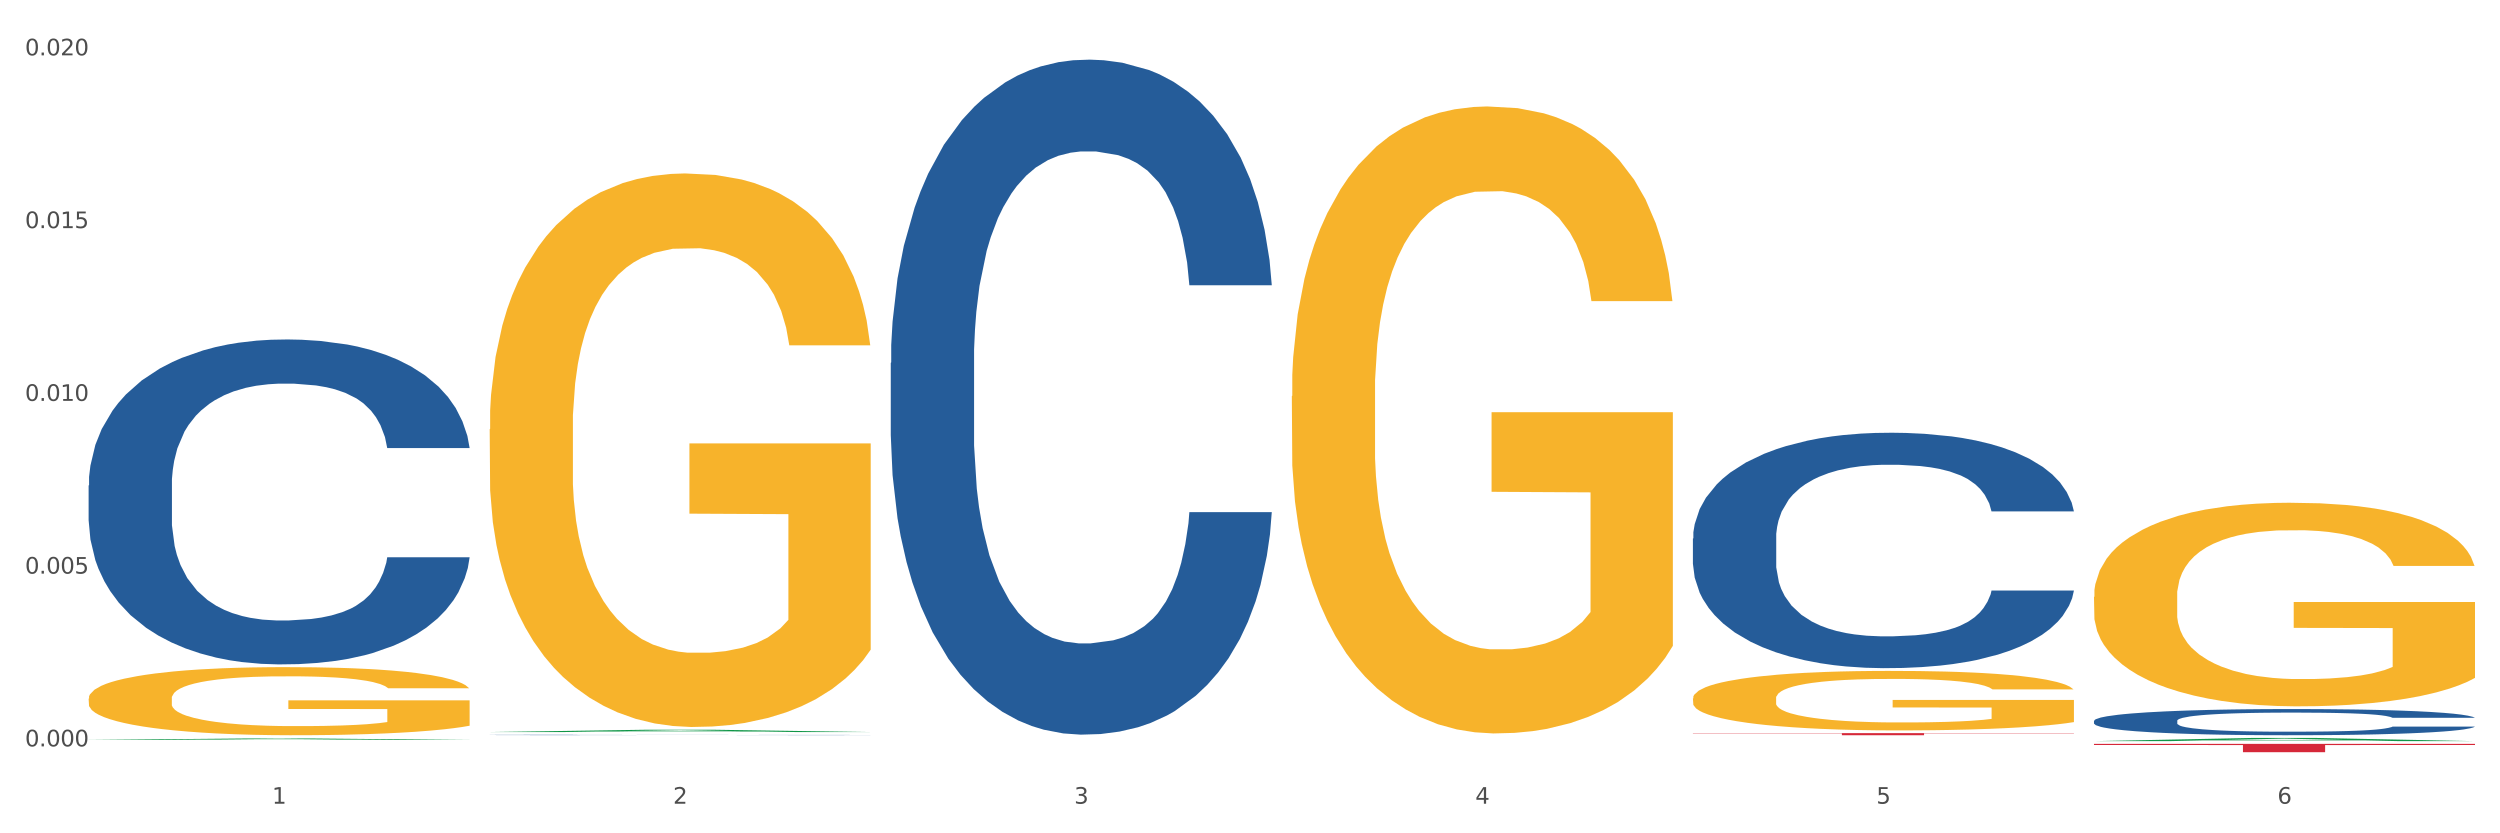 <?xml version="1.0" encoding="utf-8" standalone="no"?>
<!DOCTYPE svg PUBLIC "-//W3C//DTD SVG 1.1//EN"
  "http://www.w3.org/Graphics/SVG/1.1/DTD/svg11.dtd">
<svg xmlns:xlink="http://www.w3.org/1999/xlink" width="1080pt" height="360pt" viewBox="0 0 1080 360" xmlns="http://www.w3.org/2000/svg" version="1.1">
 <rect x="0" y="0" width="1080" height="360" fill="#333333" stroke="none"/>
 <defs>
  <style type="text/css">*{stroke-linejoin: round; stroke-linecap: butt}</style>
 </defs>
 <g id="figure_1">
  <g id="patch_1">
   <path d="M 0 360 
L 1080 360 
L 1080 0 
L 0 0 
z
" style="fill: #ffffff; stroke: #ffffff; stroke-linejoin: miter"/>
  </g>
  <g id="axes_1">
   <g id="matplotlib.axis_1">
    <g id="xtick_1">
     <g id="text_1">
      <!-- 1 -->
      <g style="fill: #4d4d4d" transform="translate(117.529 347.204) scale(0.096 -0.096)">
       <defs>
        <path id="DejaVuSans-31" d="M 794 531 
L 1825 531 
L 1825 4091 
L 703 3866 
L 703 4441 
L 1819 4666 
L 2450 4666 
L 2450 531 
L 3481 531 
L 3481 0 
L 794 0 
L 794 531 
z
" transform="scale(0.016)"/>
       </defs>
       <use xlink:href="#DejaVuSans-31"/>
      </g>
     </g>
    </g>
    <g id="xtick_2">
     <g id="text_2">
      <!-- 2 -->
      <g style="fill: #4d4d4d" transform="translate(290.792 347.204) scale(0.096 -0.096)">
       <defs>
        <path id="DejaVuSans-32" d="M 1228 531 
L 3431 531 
L 3431 0 
L 469 0 
L 469 531 
Q 828 903 1448 1529 
Q 2069 2156 2228 2338 
Q 2531 2678 2651 2914 
Q 2772 3150 2772 3378 
Q 2772 3750 2511 3984 
Q 2250 4219 1831 4219 
Q 1534 4219 1204 4116 
Q 875 4013 500 3803 
L 500 4441 
Q 881 4594 1212 4672 
Q 1544 4750 1819 4750 
Q 2544 4750 2975 4387 
Q 3406 4025 3406 3419 
Q 3406 3131 3298 2873 
Q 3191 2616 2906 2266 
Q 2828 2175 2409 1742 
Q 1991 1309 1228 531 
z
" transform="scale(0.016)"/>
       </defs>
       <use xlink:href="#DejaVuSans-32"/>
      </g>
     </g>
    </g>
    <g id="xtick_3">
     <g id="text_3">
      <!-- 3 -->
      <g style="fill: #4d4d4d" transform="translate(464.056 347.204) scale(0.096 -0.096)">
       <defs>
        <path id="DejaVuSans-33" d="M 2597 2516 
Q 3050 2419 3304 2112 
Q 3559 1806 3559 1356 
Q 3559 666 3084 287 
Q 2609 -91 1734 -91 
Q 1441 -91 1130 -33 
Q 819 25 488 141 
L 488 750 
Q 750 597 1062 519 
Q 1375 441 1716 441 
Q 2309 441 2620 675 
Q 2931 909 2931 1356 
Q 2931 1769 2642 2001 
Q 2353 2234 1838 2234 
L 1294 2234 
L 1294 2753 
L 1863 2753 
Q 2328 2753 2575 2939 
Q 2822 3125 2822 3475 
Q 2822 3834 2567 4026 
Q 2313 4219 1838 4219 
Q 1578 4219 1281 4162 
Q 984 4106 628 3988 
L 628 4550 
Q 988 4650 1302 4700 
Q 1616 4750 1894 4750 
Q 2613 4750 3031 4423 
Q 3450 4097 3450 3541 
Q 3450 3153 3228 2886 
Q 3006 2619 2597 2516 
z
" transform="scale(0.016)"/>
       </defs>
       <use xlink:href="#DejaVuSans-33"/>
      </g>
     </g>
    </g>
    <g id="xtick_4">
     <g id="text_4">
      <!-- 4 -->
      <g style="fill: #4d4d4d" transform="translate(637.319 347.204) scale(0.096 -0.096)">
       <defs>
        <path id="DejaVuSans-34" d="M 2419 4116 
L 825 1625 
L 2419 1625 
L 2419 4116 
z
M 2253 4666 
L 3047 4666 
L 3047 1625 
L 3713 1625 
L 3713 1100 
L 3047 1100 
L 3047 0 
L 2419 0 
L 2419 1100 
L 313 1100 
L 313 1709 
L 2253 4666 
z
" transform="scale(0.016)"/>
       </defs>
       <use xlink:href="#DejaVuSans-34"/>
      </g>
     </g>
    </g>
    <g id="xtick_5">
     <g id="text_5">
      <!-- 5 -->
      <g style="fill: #4d4d4d" transform="translate(810.583 347.204) scale(0.096 -0.096)">
       <defs>
        <path id="DejaVuSans-35" d="M 691 4666 
L 3169 4666 
L 3169 4134 
L 1269 4134 
L 1269 2991 
Q 1406 3038 1543 3061 
Q 1681 3084 1819 3084 
Q 2600 3084 3056 2656 
Q 3513 2228 3513 1497 
Q 3513 744 3044 326 
Q 2575 -91 1722 -91 
Q 1428 -91 1123 -41 
Q 819 9 494 109 
L 494 744 
Q 775 591 1075 516 
Q 1375 441 1709 441 
Q 2250 441 2565 725 
Q 2881 1009 2881 1497 
Q 2881 1984 2565 2268 
Q 2250 2553 1709 2553 
Q 1456 2553 1204 2497 
Q 953 2441 691 2322 
L 691 4666 
z
" transform="scale(0.016)"/>
       </defs>
       <use xlink:href="#DejaVuSans-35"/>
      </g>
     </g>
    </g>
    <g id="xtick_6">
     <g id="text_6">
      <!-- 6 -->
      <g style="fill: #4d4d4d" transform="translate(983.846 347.204) scale(0.096 -0.096)">
       <defs>
        <path id="DejaVuSans-36" d="M 2113 2584 
Q 1688 2584 1439 2293 
Q 1191 2003 1191 1497 
Q 1191 994 1439 701 
Q 1688 409 2113 409 
Q 2538 409 2786 701 
Q 3034 994 3034 1497 
Q 3034 2003 2786 2293 
Q 2538 2584 2113 2584 
z
M 3366 4563 
L 3366 3988 
Q 3128 4100 2886 4159 
Q 2644 4219 2406 4219 
Q 1781 4219 1451 3797 
Q 1122 3375 1075 2522 
Q 1259 2794 1537 2939 
Q 1816 3084 2150 3084 
Q 2853 3084 3261 2657 
Q 3669 2231 3669 1497 
Q 3669 778 3244 343 
Q 2819 -91 2113 -91 
Q 1303 -91 875 529 
Q 447 1150 447 2328 
Q 447 3434 972 4092 
Q 1497 4750 2381 4750 
Q 2619 4750 2861 4703 
Q 3103 4656 3366 4563 
z
" transform="scale(0.016)"/>
       </defs>
       <use xlink:href="#DejaVuSans-36"/>
      </g>
     </g>
    </g>
    <g id="xtick_7"/>
    <g id="xtick_8"/>
    <g id="xtick_9"/>
    <g id="xtick_10"/>
    <g id="xtick_11"/>
   </g>
   <g id="matplotlib.axis_2">
    <g id="ytick_1">
     <g id="text_7">
      <!-- 0.000 -->
      <g style="fill: #4d4d4d" transform="translate(10.8 322.442) scale(0.096 -0.096)">
       <defs>
        <path id="DejaVuSans-30" d="M 2034 4250 
Q 1547 4250 1301 3770 
Q 1056 3291 1056 2328 
Q 1056 1369 1301 889 
Q 1547 409 2034 409 
Q 2525 409 2770 889 
Q 3016 1369 3016 2328 
Q 3016 3291 2770 3770 
Q 2525 4250 2034 4250 
z
M 2034 4750 
Q 2819 4750 3233 4129 
Q 3647 3509 3647 2328 
Q 3647 1150 3233 529 
Q 2819 -91 2034 -91 
Q 1250 -91 836 529 
Q 422 1150 422 2328 
Q 422 3509 836 4129 
Q 1250 4750 2034 4750 
z
" transform="scale(0.016)"/>
        <path id="DejaVuSans-2e" d="M 684 794 
L 1344 794 
L 1344 0 
L 684 0 
L 684 794 
z
" transform="scale(0.016)"/>
       </defs>
       <use xlink:href="#DejaVuSans-30"/>
       <use xlink:href="#DejaVuSans-2e" transform="translate(63.623 0)"/>
       <use xlink:href="#DejaVuSans-30" transform="translate(95.41 0)"/>
       <use xlink:href="#DejaVuSans-30" transform="translate(159.033 0)"/>
       <use xlink:href="#DejaVuSans-30" transform="translate(222.656 0)"/>
      </g>
     </g>
    </g>
    <g id="ytick_2">
     <g id="text_8">
      <!-- 0.005 -->
      <g style="fill: #4d4d4d" transform="translate(10.8 247.811) scale(0.096 -0.096)">
       <use xlink:href="#DejaVuSans-30"/>
       <use xlink:href="#DejaVuSans-2e" transform="translate(63.623 0)"/>
       <use xlink:href="#DejaVuSans-30" transform="translate(95.41 0)"/>
       <use xlink:href="#DejaVuSans-30" transform="translate(159.033 0)"/>
       <use xlink:href="#DejaVuSans-35" transform="translate(222.656 0)"/>
      </g>
     </g>
    </g>
    <g id="ytick_3">
     <g id="text_9">
      <!-- 0.010 -->
      <g style="fill: #4d4d4d" transform="translate(10.8 173.18) scale(0.096 -0.096)">
       <use xlink:href="#DejaVuSans-30"/>
       <use xlink:href="#DejaVuSans-2e" transform="translate(63.623 0)"/>
       <use xlink:href="#DejaVuSans-30" transform="translate(95.41 0)"/>
       <use xlink:href="#DejaVuSans-31" transform="translate(159.033 0)"/>
       <use xlink:href="#DejaVuSans-30" transform="translate(222.656 0)"/>
      </g>
     </g>
    </g>
    <g id="ytick_4">
     <g id="text_10">
      <!-- 0.015 -->
      <g style="fill: #4d4d4d" transform="translate(10.8 98.548) scale(0.096 -0.096)">
       <use xlink:href="#DejaVuSans-30"/>
       <use xlink:href="#DejaVuSans-2e" transform="translate(63.623 0)"/>
       <use xlink:href="#DejaVuSans-30" transform="translate(95.41 0)"/>
       <use xlink:href="#DejaVuSans-31" transform="translate(159.033 0)"/>
       <use xlink:href="#DejaVuSans-35" transform="translate(222.656 0)"/>
      </g>
     </g>
    </g>
    <g id="ytick_5">
     <g id="text_11">
      <!-- 0.020 -->
      <g style="fill: #4d4d4d" transform="translate(10.8 23.917) scale(0.096 -0.096)">
       <use xlink:href="#DejaVuSans-30"/>
       <use xlink:href="#DejaVuSans-2e" transform="translate(63.623 0)"/>
       <use xlink:href="#DejaVuSans-30" transform="translate(95.41 0)"/>
       <use xlink:href="#DejaVuSans-32" transform="translate(159.033 0)"/>
       <use xlink:href="#DejaVuSans-30" transform="translate(222.656 0)"/>
      </g>
     </g>
    </g>
    <g id="ytick_6"/>
    <g id="ytick_7"/>
    <g id="ytick_8"/>
    <g id="ytick_9"/>
   </g>
   <g id="PolyCollection_1">
    <path d="M 38.283 319.665 
L 38.453 319.665 
L 106.329 319.016 
L 134.498 319.015 
L 202.883 319.666 
L 170.303 319.666 
L 155.539 319.515 
L 85.457 319.515 
L 84.948 319.517 
L 70.694 319.666 
L 38.283 319.666 
L 38.283 319.665 
L 94.281 319.424 
L 146.715 319.424 
L 120.753 319.154 
L 120.413 319.153 
L 120.074 319.155 
L 94.111 319.424 
L 94.281 319.424 
L 38.283 319.665 
z
" clip-path="url(#pc469f12834)" style="fill: #109648"/>
    <path d="M 904.6 321.351 
L 1069.2 321.351 
L 1069.2 321.851 
L 1004.452 321.855 
L 1004.452 324.95 
L 968.958 324.95 
L 968.958 321.855 
L 904.6 321.851 
L 904.6 321.355 
L 904.6 321.351 
z
" clip-path="url(#pc469f12834)" style="fill: #d62839"/>
    <path d="M 211.546 317.495 
L 211.741 317.495 
L 211.741 317.49 
L 212.325 317.484 
L 214.465 317.473 
L 217.189 317.465 
L 221.858 317.455 
L 224.388 317.451 
L 227.695 317.446 
L 234.505 317.439 
L 242.287 317.432 
L 247.735 317.429 
L 251.821 317.427 
L 260.965 317.423 
L 266.219 317.421 
L 271.666 317.42 
L 276.336 317.419 
L 284.118 317.418 
L 290.344 317.417 
L 297.543 317.417 
L 303.575 317.417 
L 311.552 317.418 
L 323.225 317.42 
L 327.7 317.421 
L 333.732 317.423 
L 339.958 317.425 
L 345.016 317.428 
L 350.853 317.431 
L 356.885 317.436 
L 362.722 317.442 
L 366.808 317.448 
L 370.115 317.454 
L 373.034 317.461 
L 375.174 317.468 
L 376.147 317.475 
L 340.542 317.475 
L 339.569 317.469 
L 337.623 317.463 
L 335.677 317.458 
L 333.537 317.455 
L 330.23 317.451 
L 327.311 317.448 
L 322.447 317.445 
L 317.972 317.444 
L 314.276 317.442 
L 309.801 317.441 
L 300.267 317.441 
L 293.457 317.441 
L 289.177 317.441 
L 283.924 317.442 
L 279.449 317.443 
L 274.196 317.445 
L 270.11 317.447 
L 266.024 317.449 
L 263.689 317.451 
L 260.187 317.455 
L 257.852 317.458 
L 254.739 317.463 
L 252.988 317.466 
L 249.875 317.475 
L 248.513 317.482 
L 247.93 317.486 
L 247.54 317.491 
L 247.54 317.516 
L 248.708 317.527 
L 249.681 317.532 
L 251.237 317.537 
L 254.156 317.544 
L 258.436 317.551 
L 262.911 317.556 
L 266.608 317.559 
L 270.11 317.561 
L 273.612 317.563 
L 277.892 317.565 
L 281.394 317.566 
L 286.648 317.567 
L 292.874 317.567 
L 297.738 317.567 
L 307.66 317.566 
L 312.135 317.566 
L 316.416 317.564 
L 321.085 317.563 
L 324.782 317.561 
L 326.922 317.559 
L 330.424 317.556 
L 333.148 317.553 
L 335.483 317.55 
L 337.039 317.546 
L 338.79 317.542 
L 340.152 317.536 
L 340.542 317.533 
L 376.147 317.533 
L 375.368 317.539 
L 374.006 317.545 
L 371.282 317.552 
L 369.142 317.556 
L 365.835 317.562 
L 362.333 317.566 
L 357.469 317.571 
L 352.994 317.575 
L 348.324 317.578 
L 343.265 317.581 
L 334.121 317.585 
L 330.813 317.586 
L 323.809 317.588 
L 318.361 317.589 
L 310.384 317.59 
L 302.213 317.59 
L 293.652 317.591 
L 286.064 317.59 
L 277.698 317.589 
L 272.445 317.588 
L 266.608 317.587 
L 259.798 317.585 
L 253.377 317.582 
L 247.346 317.579 
L 241.704 317.575 
L 236.45 317.571 
L 229.641 317.564 
L 224.582 317.558 
L 220.885 317.551 
L 218.356 317.546 
L 215.827 317.54 
L 214.465 317.535 
L 212.325 317.524 
L 211.546 317.514 
L 211.546 317.495 
z
" clip-path="url(#pc469f12834)" style="fill: #255c99"/>
    <path d="M 384.81 156.786 
L 385.004 156.519 
L 385.004 149.062 
L 385.588 138.943 
L 387.728 120.301 
L 390.452 106.186 
L 395.122 89.675 
L 397.651 82.75 
L 400.958 75.027 
L 407.768 62.511 
L 415.551 51.858 
L 420.998 45.999 
L 425.084 42.271 
L 434.229 35.613 
L 439.482 32.684 
L 444.93 30.287 
L 449.599 28.689 
L 457.382 26.825 
L 463.608 26.026 
L 470.807 25.759 
L 476.838 26.026 
L 484.815 27.091 
L 496.489 30.287 
L 500.964 32.151 
L 506.995 35.347 
L 513.221 39.608 
L 518.28 43.869 
L 524.117 49.994 
L 530.148 57.983 
L 535.985 68.103 
L 540.071 77.424 
L 543.378 87.278 
L 546.297 99.262 
L 548.437 112.311 
L 549.41 123.23 
L 513.805 123.23 
L 512.832 113.376 
L 510.886 102.724 
L 508.941 95.534 
L 506.801 89.675 
L 503.493 83.017 
L 500.575 78.756 
L 495.711 73.696 
L 491.236 70.5 
L 487.539 68.636 
L 483.064 67.038 
L 473.53 65.44 
L 466.721 65.44 
L 462.44 65.973 
L 457.187 67.304 
L 452.712 69.169 
L 447.459 72.364 
L 443.373 75.826 
L 439.287 80.354 
L 436.953 83.549 
L 433.45 89.408 
L 431.116 94.202 
L 428.003 102.458 
L 426.252 108.317 
L 423.139 123.496 
L 421.777 134.682 
L 421.193 142.405 
L 420.804 150.927 
L 420.804 192.471 
L 421.971 211.113 
L 422.944 219.103 
L 424.501 228.157 
L 427.419 239.875 
L 431.699 251.327 
L 436.174 259.582 
L 439.871 264.642 
L 443.373 268.371 
L 446.875 271.3 
L 451.156 273.963 
L 454.658 275.561 
L 459.911 277.159 
L 466.137 277.958 
L 471.001 277.958 
L 480.924 276.626 
L 485.399 275.295 
L 489.679 273.431 
L 494.349 270.501 
L 498.045 267.305 
L 500.186 264.909 
L 503.688 259.849 
L 506.412 254.522 
L 508.746 248.397 
L 510.303 243.071 
L 512.054 235.082 
L 513.416 226.027 
L 513.805 221.233 
L 549.41 221.233 
L 548.632 230.821 
L 547.27 240.142 
L 544.546 252.658 
L 542.406 259.849 
L 539.098 268.637 
L 535.596 276.094 
L 530.732 284.349 
L 526.257 290.475 
L 521.587 295.801 
L 516.529 300.595 
L 507.384 307.252 
L 504.077 309.117 
L 497.073 312.312 
L 491.625 314.177 
L 483.648 316.041 
L 475.476 317.106 
L 466.915 317.372 
L 459.327 316.84 
L 450.961 315.242 
L 445.708 313.644 
L 439.871 311.247 
L 433.061 307.519 
L 426.641 302.991 
L 420.609 297.665 
L 414.967 291.54 
L 409.714 284.616 
L 402.904 273.164 
L 397.845 261.979 
L 394.149 251.593 
L 391.619 242.805 
L 389.09 231.619 
L 387.728 223.896 
L 385.588 205.254 
L 384.81 187.944 
L 384.81 156.786 
z
" clip-path="url(#pc469f12834)" style="fill: #255c99"/>
    <path d="M 731.336 232.64 
L 731.531 232.547 
L 731.531 229.946 
L 732.115 226.417 
L 734.255 219.914 
L 736.979 214.991 
L 741.648 209.232 
L 744.178 206.817 
L 747.485 204.123 
L 754.295 199.758 
L 762.077 196.042 
L 767.525 193.999 
L 771.611 192.698 
L 780.755 190.376 
L 786.009 189.354 
L 791.456 188.518 
L 796.126 187.961 
L 803.908 187.311 
L 810.134 187.032 
L 817.333 186.939 
L 823.365 187.032 
L 831.342 187.404 
L 843.016 188.518 
L 847.49 189.169 
L 853.522 190.283 
L 859.748 191.769 
L 864.807 193.256 
L 870.643 195.392 
L 876.675 198.179 
L 882.512 201.708 
L 886.598 204.959 
L 889.905 208.396 
L 892.824 212.576 
L 894.964 217.128 
L 895.937 220.936 
L 860.332 220.936 
L 859.359 217.499 
L 857.413 213.784 
L 855.468 211.276 
L 853.327 209.232 
L 850.02 206.91 
L 847.101 205.424 
L 842.237 203.659 
L 837.762 202.544 
L 834.066 201.894 
L 829.591 201.337 
L 820.057 200.78 
L 813.247 200.78 
L 808.967 200.965 
L 803.714 201.43 
L 799.239 202.08 
L 793.986 203.195 
L 789.9 204.402 
L 785.814 205.981 
L 783.479 207.096 
L 779.977 209.139 
L 777.642 210.811 
L 774.529 213.691 
L 772.778 215.734 
L 769.665 221.029 
L 768.303 224.93 
L 767.72 227.624 
L 767.331 230.596 
L 767.331 245.087 
L 768.498 251.589 
L 769.471 254.376 
L 771.027 257.534 
L 773.946 261.621 
L 778.226 265.615 
L 782.701 268.495 
L 786.398 270.26 
L 789.9 271.56 
L 793.402 272.582 
L 797.682 273.511 
L 801.185 274.068 
L 806.438 274.625 
L 812.664 274.904 
L 817.528 274.904 
L 827.451 274.44 
L 831.925 273.975 
L 836.206 273.325 
L 840.875 272.303 
L 844.572 271.188 
L 846.712 270.352 
L 850.214 268.588 
L 852.938 266.73 
L 855.273 264.593 
L 856.83 262.736 
L 858.581 259.949 
L 859.943 256.791 
L 860.332 255.119 
L 895.937 255.119 
L 895.158 258.463 
L 893.796 261.714 
L 891.073 266.08 
L 888.932 268.588 
L 885.625 271.653 
L 882.123 274.254 
L 877.259 277.133 
L 872.784 279.27 
L 868.114 281.127 
L 863.056 282.799 
L 853.911 285.122 
L 850.603 285.772 
L 843.599 286.886 
L 838.151 287.537 
L 830.174 288.187 
L 822.003 288.558 
L 813.442 288.651 
L 805.854 288.466 
L 797.488 287.908 
L 792.235 287.351 
L 786.398 286.515 
L 779.588 285.215 
L 773.167 283.635 
L 767.136 281.778 
L 761.494 279.641 
L 756.24 277.226 
L 749.431 273.232 
L 744.372 269.331 
L 740.675 265.708 
L 738.146 262.643 
L 735.617 258.741 
L 734.255 256.048 
L 732.115 249.546 
L 731.336 243.508 
L 731.336 232.64 
z
" clip-path="url(#pc469f12834)" style="fill: #255c99"/>
    <path d="M 904.6 311.394 
L 904.794 311.384 
L 904.794 311.095 
L 905.378 310.702 
L 907.518 309.979 
L 910.242 309.432 
L 914.912 308.791 
L 917.441 308.523 
L 920.749 308.223 
L 927.558 307.738 
L 935.341 307.325 
L 940.789 307.098 
L 944.874 306.953 
L 954.019 306.695 
L 959.272 306.581 
L 964.72 306.488 
L 969.389 306.426 
L 977.172 306.354 
L 983.398 306.323 
L 990.597 306.313 
L 996.628 306.323 
L 1004.605 306.364 
L 1016.279 306.488 
L 1020.754 306.56 
L 1026.785 306.684 
L 1033.011 306.85 
L 1038.07 307.015 
L 1043.907 307.252 
L 1049.938 307.562 
L 1055.775 307.955 
L 1059.861 308.316 
L 1063.169 308.699 
L 1066.087 309.163 
L 1068.227 309.669 
L 1069.2 310.093 
L 1033.595 310.093 
L 1032.622 309.711 
L 1030.677 309.298 
L 1028.731 309.019 
L 1026.591 308.791 
L 1023.283 308.533 
L 1020.365 308.368 
L 1015.501 308.172 
L 1011.026 308.048 
L 1007.329 307.976 
L 1002.854 307.914 
L 993.32 307.852 
L 986.511 307.852 
L 982.23 307.872 
L 976.977 307.924 
L 972.502 307.996 
L 967.249 308.12 
L 963.163 308.254 
L 959.077 308.43 
L 956.743 308.554 
L 953.241 308.781 
L 950.906 308.967 
L 947.793 309.287 
L 946.042 309.515 
L 942.929 310.103 
L 941.567 310.537 
L 940.983 310.837 
L 940.594 311.167 
L 940.594 312.778 
L 941.761 313.501 
L 942.734 313.811 
L 944.291 314.163 
L 947.209 314.617 
L 951.489 315.061 
L 955.964 315.381 
L 959.661 315.578 
L 963.163 315.722 
L 966.665 315.836 
L 970.946 315.939 
L 974.448 316.001 
L 979.701 316.063 
L 985.927 316.094 
L 990.791 316.094 
L 1000.714 316.042 
L 1005.189 315.991 
L 1009.469 315.918 
L 1014.139 315.805 
L 1017.835 315.681 
L 1019.976 315.588 
L 1023.478 315.392 
L 1026.202 315.185 
L 1028.536 314.948 
L 1030.093 314.741 
L 1031.844 314.431 
L 1033.206 314.08 
L 1033.595 313.894 
L 1069.2 313.894 
L 1068.422 314.266 
L 1067.06 314.627 
L 1064.336 315.113 
L 1062.196 315.392 
L 1058.888 315.733 
L 1055.386 316.022 
L 1050.522 316.342 
L 1046.047 316.579 
L 1041.378 316.786 
L 1036.319 316.972 
L 1027.174 317.23 
L 1023.867 317.302 
L 1016.863 317.426 
L 1011.415 317.499 
L 1003.438 317.571 
L 995.266 317.612 
L 986.705 317.623 
L 979.117 317.602 
L 970.751 317.54 
L 965.498 317.478 
L 959.661 317.385 
L 952.851 317.241 
L 946.431 317.065 
L 940.399 316.858 
L 934.757 316.621 
L 929.504 316.352 
L 922.694 315.908 
L 917.636 315.474 
L 913.939 315.071 
L 911.41 314.731 
L 908.88 314.297 
L 907.518 313.997 
L 905.378 313.274 
L 904.6 312.603 
L 904.6 311.394 
z
" clip-path="url(#pc469f12834)" style="fill: #255c99"/>
    <path d="M 38.283 301.796 
L 38.477 301.769 
L 38.477 300.802 
L 38.866 299.969 
L 40.809 297.954 
L 43.724 296.288 
L 45.862 295.401 
L 48 294.676 
L 50.526 293.95 
L 53.635 293.198 
L 59.271 292.096 
L 62.769 291.532 
L 67.044 290.941 
L 74.818 290.081 
L 80.453 289.597 
L 86.283 289.194 
L 95.806 288.71 
L 102.024 288.495 
L 108.632 288.334 
L 116.599 288.227 
L 122.624 288.2 
L 135.838 288.28 
L 147.11 288.522 
L 152.551 288.71 
L 159.547 289.033 
L 163.239 289.248 
L 169.264 289.678 
L 175.482 290.242 
L 179.758 290.726 
L 186.171 291.639 
L 191.029 292.553 
L 195.499 293.681 
L 197.831 294.461 
L 199.58 295.186 
L 201.134 296.019 
L 202.689 297.336 
L 167.709 297.336 
L 166.349 296.395 
L 164.211 295.509 
L 161.102 294.649 
L 158.381 294.111 
L 153.717 293.44 
L 149.442 293.01 
L 144.972 292.687 
L 139.531 292.418 
L 135.255 292.284 
L 129.231 292.177 
L 117.377 292.204 
L 109.409 292.418 
L 103.968 292.687 
L 100.47 292.929 
L 97.36 293.198 
L 93.862 293.574 
L 89.781 294.138 
L 86.866 294.649 
L 83.951 295.294 
L 81.619 295.938 
L 79.482 296.691 
L 77.733 297.497 
L 76.372 298.33 
L 75.206 299.351 
L 74.235 301.044 
L 74.235 304.725 
L 74.623 305.558 
L 75.595 306.66 
L 76.761 307.493 
L 78.704 308.487 
L 80.453 309.159 
L 83.757 310.126 
L 87.449 310.932 
L 90.364 311.443 
L 93.279 311.872 
L 98.332 312.464 
L 103.968 312.947 
L 108.826 313.243 
L 115.433 313.512 
L 119.903 313.619 
L 123.79 313.673 
L 133.312 313.673 
L 140.114 313.592 
L 147.693 313.404 
L 153.523 313.162 
L 158.381 312.867 
L 163.822 312.383 
L 167.32 311.926 
L 167.32 306.31 
L 124.567 306.283 
L 124.567 302.549 
L 202.883 302.549 
L 202.883 313.512 
L 199.58 314.076 
L 195.887 314.586 
L 192.001 315.043 
L 186.171 315.607 
L 179.175 316.145 
L 172.956 316.521 
L 166.349 316.843 
L 158.575 317.139 
L 148.47 317.408 
L 142.251 317.515 
L 134.478 317.596 
L 125.344 317.623 
L 117.377 317.569 
L 109.603 317.435 
L 101.441 317.193 
L 93.474 316.843 
L 87.449 316.494 
L 81.425 316.064 
L 75.012 315.5 
L 69.959 314.963 
L 66.073 314.479 
L 61.797 313.861 
L 57.133 313.055 
L 53.635 312.329 
L 50.526 311.577 
L 47.222 310.61 
L 44.89 309.777 
L 42.558 308.729 
L 41.198 307.949 
L 39.643 306.74 
L 38.477 305.047 
L 38.283 301.796 
z
" clip-path="url(#pc469f12834)" style="fill: #f7b32b"/>
    <path d="M 731.336 316.712 
L 895.937 316.712 
L 895.937 316.839 
L 831.189 316.839 
L 831.189 317.623 
L 795.694 317.623 
L 795.694 316.839 
L 731.336 316.839 
L 731.336 316.713 
L 731.336 316.712 
z
" clip-path="url(#pc469f12834)" style="fill: #d62839"/>
    <path d="M 904.6 257.827 
L 904.794 257.747 
L 904.794 254.855 
L 905.183 252.365 
L 907.126 246.34 
L 910.041 241.36 
L 912.179 238.709 
L 914.316 236.54 
L 916.843 234.371 
L 919.952 232.122 
L 925.588 228.829 
L 929.086 227.142 
L 933.361 225.374 
L 941.134 222.804 
L 946.77 221.358 
L 952.6 220.153 
L 962.122 218.707 
L 968.341 218.065 
L 974.948 217.583 
L 982.916 217.261 
L 988.94 217.181 
L 1002.155 217.422 
L 1013.426 218.145 
L 1018.868 218.707 
L 1025.864 219.671 
L 1029.556 220.314 
L 1035.58 221.599 
L 1041.799 223.286 
L 1046.074 224.732 
L 1052.487 227.463 
L 1057.346 230.194 
L 1061.815 233.568 
L 1064.147 235.897 
L 1065.896 238.066 
L 1067.451 240.556 
L 1069.006 244.493 
L 1034.026 244.493 
L 1032.665 241.681 
L 1030.528 239.03 
L 1027.418 236.46 
L 1024.698 234.853 
L 1020.034 232.845 
L 1015.758 231.56 
L 1011.289 230.596 
L 1005.847 229.792 
L 1001.572 229.391 
L 995.548 229.07 
L 983.693 229.15 
L 975.726 229.792 
L 970.284 230.596 
L 966.786 231.319 
L 963.677 232.122 
L 960.179 233.247 
L 956.098 234.933 
L 953.183 236.46 
L 950.268 238.388 
L 947.936 240.315 
L 945.798 242.565 
L 944.049 244.975 
L 942.689 247.465 
L 941.523 250.517 
L 940.551 255.578 
L 940.551 266.583 
L 940.94 269.073 
L 941.912 272.366 
L 943.078 274.857 
L 945.021 277.829 
L 946.77 279.837 
L 950.074 282.729 
L 953.766 285.139 
L 956.681 286.665 
L 959.596 287.95 
L 964.649 289.717 
L 970.284 291.163 
L 975.143 292.047 
L 981.75 292.85 
L 986.22 293.172 
L 990.106 293.332 
L 999.629 293.332 
L 1006.43 293.091 
L 1014.009 292.529 
L 1019.839 291.806 
L 1024.698 290.922 
L 1030.139 289.476 
L 1033.637 288.111 
L 1033.637 271.322 
L 990.884 271.242 
L 990.884 260.076 
L 1069.2 260.076 
L 1069.2 292.85 
L 1065.896 294.537 
L 1062.204 296.063 
L 1058.317 297.429 
L 1052.487 299.116 
L 1045.491 300.722 
L 1039.273 301.847 
L 1032.665 302.811 
L 1024.892 303.695 
L 1014.787 304.498 
L 1008.568 304.819 
L 1000.795 305.06 
L 991.661 305.14 
L 983.693 304.98 
L 975.92 304.578 
L 967.758 303.855 
L 959.79 302.811 
L 953.766 301.767 
L 947.742 300.481 
L 941.329 298.794 
L 936.276 297.188 
L 932.389 295.742 
L 928.114 293.894 
L 923.45 291.485 
L 919.952 289.316 
L 916.843 287.067 
L 913.539 284.175 
L 911.207 281.685 
L 908.875 278.552 
L 907.515 276.222 
L 905.96 272.607 
L 904.794 267.547 
L 904.6 257.827 
z
" clip-path="url(#pc469f12834)" style="fill: #f7b32b"/>
    <path d="M 558.073 171.148 
L 558.267 170.901 
L 558.267 161.995 
L 558.656 154.327 
L 560.599 135.774 
L 563.514 120.437 
L 565.652 112.273 
L 567.79 105.594 
L 570.316 98.915 
L 573.425 91.989 
L 579.061 81.847 
L 582.559 76.652 
L 586.834 71.21 
L 594.608 63.294 
L 600.243 58.841 
L 606.073 55.13 
L 615.596 50.678 
L 621.814 48.699 
L 628.422 47.215 
L 636.389 46.225 
L 642.414 45.978 
L 655.628 46.72 
L 666.9 48.946 
L 672.341 50.678 
L 679.337 53.646 
L 683.029 55.625 
L 689.054 59.583 
L 695.272 64.778 
L 699.548 69.231 
L 705.961 77.641 
L 710.819 86.052 
L 715.289 96.442 
L 717.621 103.615 
L 719.37 110.294 
L 720.924 117.963 
L 722.479 130.084 
L 687.499 130.084 
L 686.139 121.426 
L 684.001 113.263 
L 680.892 105.347 
L 678.171 100.4 
L 673.507 94.215 
L 669.232 90.257 
L 664.762 87.289 
L 659.321 84.815 
L 655.045 83.578 
L 649.021 82.589 
L 637.167 82.836 
L 629.199 84.815 
L 623.758 87.289 
L 620.26 89.515 
L 617.15 91.989 
L 613.652 95.452 
L 609.571 100.647 
L 606.656 105.347 
L 603.741 111.284 
L 601.409 117.221 
L 599.272 124.147 
L 597.523 131.568 
L 596.162 139.237 
L 594.996 148.637 
L 594.025 164.222 
L 594.025 198.111 
L 594.413 205.78 
L 595.385 215.922 
L 596.551 223.591 
L 598.494 232.744 
L 600.243 238.928 
L 603.547 247.833 
L 607.239 255.254 
L 610.154 259.954 
L 613.069 263.912 
L 618.122 269.355 
L 623.758 273.807 
L 628.616 276.528 
L 635.223 279.002 
L 639.693 279.992 
L 643.58 280.486 
L 653.102 280.486 
L 659.904 279.744 
L 667.483 278.013 
L 673.313 275.786 
L 678.171 273.065 
L 683.612 268.613 
L 687.11 264.407 
L 687.11 212.706 
L 644.357 212.459 
L 644.357 178.074 
L 722.673 178.074 
L 722.673 279.002 
L 719.37 284.197 
L 715.677 288.897 
L 711.791 293.102 
L 705.961 298.297 
L 698.965 303.245 
L 692.746 306.708 
L 686.139 309.676 
L 678.365 312.397 
L 668.26 314.871 
L 662.041 315.861 
L 654.268 316.603 
L 645.134 316.85 
L 637.167 316.355 
L 629.393 315.118 
L 621.231 312.892 
L 613.264 309.676 
L 607.239 306.46 
L 601.215 302.502 
L 594.802 297.308 
L 589.749 292.36 
L 585.863 287.908 
L 581.587 282.218 
L 576.923 274.797 
L 573.425 268.118 
L 570.316 261.191 
L 567.012 252.286 
L 564.68 244.617 
L 562.348 234.97 
L 560.988 227.796 
L 559.433 216.664 
L 558.267 201.08 
L 558.073 171.148 
z
" clip-path="url(#pc469f12834)" style="fill: #f7b32b"/>
    <path d="M 211.546 185.429 
L 211.741 185.21 
L 211.741 177.348 
L 212.129 170.578 
L 214.073 154.198 
L 216.988 140.657 
L 219.125 133.45 
L 221.263 127.553 
L 223.789 121.657 
L 226.899 115.542 
L 232.534 106.587 
L 236.032 102.001 
L 240.308 97.196 
L 248.081 90.208 
L 253.717 86.277 
L 259.547 83.001 
L 269.069 79.069 
L 275.288 77.322 
L 281.895 76.012 
L 289.863 75.138 
L 295.887 74.92 
L 309.102 75.575 
L 320.373 77.541 
L 325.814 79.069 
L 332.81 81.69 
L 336.503 83.437 
L 342.527 86.932 
L 348.746 91.518 
L 353.021 95.449 
L 359.434 102.875 
L 364.292 110.3 
L 368.762 119.473 
L 371.094 125.806 
L 372.843 131.703 
L 374.398 138.473 
L 375.952 149.175 
L 340.972 149.175 
L 339.612 141.531 
L 337.474 134.324 
L 334.365 127.335 
L 331.644 122.967 
L 326.98 117.507 
L 322.705 114.013 
L 318.235 111.392 
L 312.794 109.208 
L 308.519 108.116 
L 302.494 107.243 
L 290.64 107.461 
L 282.672 109.208 
L 277.231 111.392 
L 273.733 113.358 
L 270.624 115.542 
L 267.126 118.599 
L 263.045 123.186 
L 260.13 127.335 
L 257.215 132.577 
L 254.883 137.818 
L 252.745 143.933 
L 250.996 150.485 
L 249.636 157.255 
L 248.47 165.555 
L 247.498 179.314 
L 247.498 209.234 
L 247.887 216.004 
L 248.858 224.958 
L 250.024 231.729 
L 251.968 239.809 
L 253.717 245.269 
L 257.02 253.132 
L 260.713 259.683 
L 263.628 263.833 
L 266.543 267.327 
L 271.595 272.132 
L 277.231 276.063 
L 282.089 278.466 
L 288.697 280.65 
L 293.166 281.523 
L 297.053 281.96 
L 306.575 281.96 
L 313.377 281.305 
L 320.956 279.776 
L 326.786 277.81 
L 331.644 275.408 
L 337.086 271.477 
L 340.584 267.764 
L 340.584 222.119 
L 297.83 221.901 
L 297.83 191.544 
L 376.147 191.544 
L 376.147 280.65 
L 372.843 285.236 
L 369.151 289.385 
L 365.264 293.098 
L 359.434 297.684 
L 352.438 302.052 
L 346.219 305.11 
L 339.612 307.731 
L 331.839 310.133 
L 321.733 312.317 
L 315.515 313.191 
L 307.741 313.846 
L 298.608 314.064 
L 290.64 313.627 
L 282.867 312.535 
L 274.705 310.57 
L 266.737 307.731 
L 260.713 304.892 
L 254.688 301.397 
L 248.275 296.811 
L 243.223 292.443 
L 239.336 288.512 
L 235.061 283.489 
L 230.397 276.937 
L 226.899 271.04 
L 223.789 264.925 
L 220.486 257.063 
L 218.154 250.292 
L 215.822 241.775 
L 214.461 235.441 
L 212.907 225.614 
L 211.741 211.855 
L 211.546 185.429 
z
" clip-path="url(#pc469f12834)" style="fill: #f7b32b"/>
    <path d="M 904.6 320.176 
L 904.769 320.175 
L 972.646 318.796 
L 1000.815 318.795 
L 1069.2 320.179 
L 1036.619 320.179 
L 1021.856 319.857 
L 951.774 319.857 
L 951.265 319.862 
L 937.011 320.179 
L 904.6 320.179 
L 904.6 320.176 
L 960.598 319.664 
L 1013.032 319.663 
L 987.07 319.09 
L 986.73 319.087 
L 986.391 319.091 
L 960.428 319.663 
L 960.598 319.664 
L 904.6 320.176 
z
" clip-path="url(#pc469f12834)" style="fill: #109648"/>
    <path d="M 211.546 316.243 
L 211.716 316.242 
L 279.592 315.237 
L 307.761 315.236 
L 376.147 316.245 
L 343.566 316.245 
L 328.803 316.01 
L 258.72 316.01 
L 258.211 316.014 
L 243.957 316.245 
L 211.546 316.245 
L 211.546 316.243 
L 267.544 315.87 
L 319.979 315.869 
L 294.016 315.451 
L 293.677 315.449 
L 293.337 315.452 
L 267.375 315.869 
L 267.544 315.87 
L 211.546 316.243 
z
" clip-path="url(#pc469f12834)" style="fill: #109648"/>
    <path d="M 731.336 301.707 
L 731.531 301.684 
L 731.531 300.838 
L 731.919 300.11 
L 733.863 298.349 
L 736.778 296.893 
L 738.915 296.118 
L 741.053 295.483 
L 743.579 294.849 
L 746.689 294.192 
L 752.324 293.229 
L 755.822 292.736 
L 760.098 292.219 
L 767.871 291.467 
L 773.507 291.045 
L 779.337 290.692 
L 788.859 290.27 
L 795.078 290.082 
L 801.685 289.941 
L 809.653 289.847 
L 815.677 289.823 
L 828.892 289.894 
L 840.163 290.105 
L 845.604 290.27 
L 852.6 290.552 
L 856.293 290.739 
L 862.317 291.115 
L 868.536 291.608 
L 872.811 292.031 
L 879.224 292.83 
L 884.082 293.628 
L 888.552 294.615 
L 890.884 295.296 
L 892.633 295.93 
L 894.188 296.658 
L 895.742 297.809 
L 860.762 297.809 
L 859.402 296.987 
L 857.264 296.212 
L 854.155 295.46 
L 851.434 294.99 
L 846.77 294.403 
L 842.495 294.027 
L 838.025 293.746 
L 832.584 293.511 
L 828.309 293.393 
L 822.284 293.299 
L 810.43 293.323 
L 802.462 293.511 
L 797.021 293.746 
L 793.523 293.957 
L 790.414 294.192 
L 786.916 294.521 
L 782.835 295.014 
L 779.92 295.46 
L 777.005 296.024 
L 774.673 296.587 
L 772.535 297.245 
L 770.786 297.949 
L 769.426 298.677 
L 768.26 299.57 
L 767.288 301.049 
L 767.288 304.267 
L 767.677 304.995 
L 768.648 305.958 
L 769.814 306.686 
L 771.758 307.555 
L 773.507 308.142 
L 776.81 308.988 
L 780.503 309.692 
L 783.418 310.138 
L 786.333 310.514 
L 791.385 311.031 
L 797.021 311.454 
L 801.879 311.712 
L 808.487 311.947 
L 812.956 312.041 
L 816.843 312.088 
L 826.365 312.088 
L 833.167 312.017 
L 840.746 311.853 
L 846.576 311.641 
L 851.434 311.383 
L 856.876 310.96 
L 860.374 310.561 
L 860.374 305.653 
L 817.62 305.629 
L 817.62 302.365 
L 895.937 302.365 
L 895.937 311.947 
L 892.633 312.44 
L 888.941 312.886 
L 885.054 313.285 
L 879.224 313.779 
L 872.228 314.248 
L 866.009 314.577 
L 859.402 314.859 
L 851.629 315.117 
L 841.523 315.352 
L 835.305 315.446 
L 827.531 315.516 
L 818.398 315.54 
L 810.43 315.493 
L 802.657 315.376 
L 794.495 315.164 
L 786.527 314.859 
L 780.503 314.554 
L 774.478 314.178 
L 768.065 313.685 
L 763.013 313.215 
L 759.126 312.792 
L 754.851 312.252 
L 750.187 311.547 
L 746.689 310.913 
L 743.579 310.256 
L 740.276 309.41 
L 737.944 308.682 
L 735.612 307.766 
L 734.251 307.085 
L 732.697 306.028 
L 731.531 304.549 
L 731.336 301.707 
z
" clip-path="url(#pc469f12834)" style="fill: #f7b32b"/>
    <path d="M 38.283 209.72 
L 38.478 209.592 
L 38.478 206.002 
L 39.061 201.13 
L 41.201 192.156 
L 43.925 185.361 
L 48.595 177.412 
L 51.124 174.079 
L 54.432 170.361 
L 61.241 164.335 
L 69.024 159.207 
L 74.472 156.386 
L 78.558 154.591 
L 87.702 151.386 
L 92.955 149.976 
L 98.403 148.822 
L 103.072 148.053 
L 110.855 147.155 
L 117.081 146.771 
L 124.28 146.643 
L 130.311 146.771 
L 138.288 147.284 
L 149.962 148.822 
L 154.437 149.72 
L 160.468 151.258 
L 166.694 153.309 
L 171.753 155.361 
L 177.59 158.309 
L 183.621 162.155 
L 189.458 167.027 
L 193.544 171.514 
L 196.852 176.258 
L 199.77 182.027 
L 201.91 188.309 
L 202.883 193.566 
L 167.278 193.566 
L 166.305 188.822 
L 164.36 183.694 
L 162.414 180.232 
L 160.274 177.412 
L 156.966 174.207 
L 154.048 172.156 
L 149.184 169.72 
L 144.709 168.181 
L 141.012 167.284 
L 136.537 166.514 
L 127.004 165.745 
L 120.194 165.745 
L 115.914 166.002 
L 110.66 166.643 
L 106.185 167.54 
L 100.932 169.079 
L 96.846 170.745 
L 92.761 172.925 
L 90.426 174.463 
L 86.924 177.284 
L 84.589 179.591 
L 81.476 183.566 
L 79.725 186.386 
L 76.612 193.694 
L 75.25 199.079 
L 74.666 202.797 
L 74.277 206.899 
L 74.277 226.899 
L 75.445 235.874 
L 76.417 239.72 
L 77.974 244.079 
L 80.892 249.72 
L 85.173 255.233 
L 89.648 259.207 
L 93.344 261.643 
L 96.846 263.438 
L 100.349 264.848 
L 104.629 266.13 
L 108.131 266.899 
L 113.384 267.669 
L 119.61 268.053 
L 124.474 268.053 
L 134.397 267.412 
L 138.872 266.771 
L 143.152 265.874 
L 147.822 264.464 
L 151.519 262.925 
L 153.659 261.771 
L 157.161 259.335 
L 159.885 256.771 
L 162.22 253.822 
L 163.776 251.258 
L 165.527 247.412 
L 166.889 243.053 
L 167.278 240.746 
L 202.883 240.746 
L 202.105 245.361 
L 200.743 249.848 
L 198.019 255.874 
L 195.879 259.335 
L 192.571 263.566 
L 189.069 267.156 
L 184.205 271.13 
L 179.73 274.079 
L 175.061 276.643 
L 170.002 278.951 
L 160.858 282.156 
L 157.55 283.053 
L 150.546 284.592 
L 145.098 285.489 
L 137.121 286.387 
L 128.949 286.9 
L 120.389 287.028 
L 112.801 286.771 
L 104.434 286.002 
L 99.181 285.233 
L 93.344 284.079 
L 86.535 282.284 
L 80.114 280.105 
L 74.083 277.541 
L 68.44 274.592 
L 63.187 271.258 
L 56.377 265.746 
L 51.319 260.361 
L 47.622 255.361 
L 45.093 251.13 
L 42.563 245.746 
L 41.201 242.028 
L 39.061 233.053 
L 38.283 224.72 
L 38.283 209.72 
z
" clip-path="url(#pc469f12834)" style="fill: #255c99"/>
   </g>
  </g>
 </g>
 <defs>
  <clipPath id="pc469f12834">
   <rect x="38.283" y="10.8" width="1030.917" height="329.109"/>
  </clipPath>
 </defs>
</svg>
